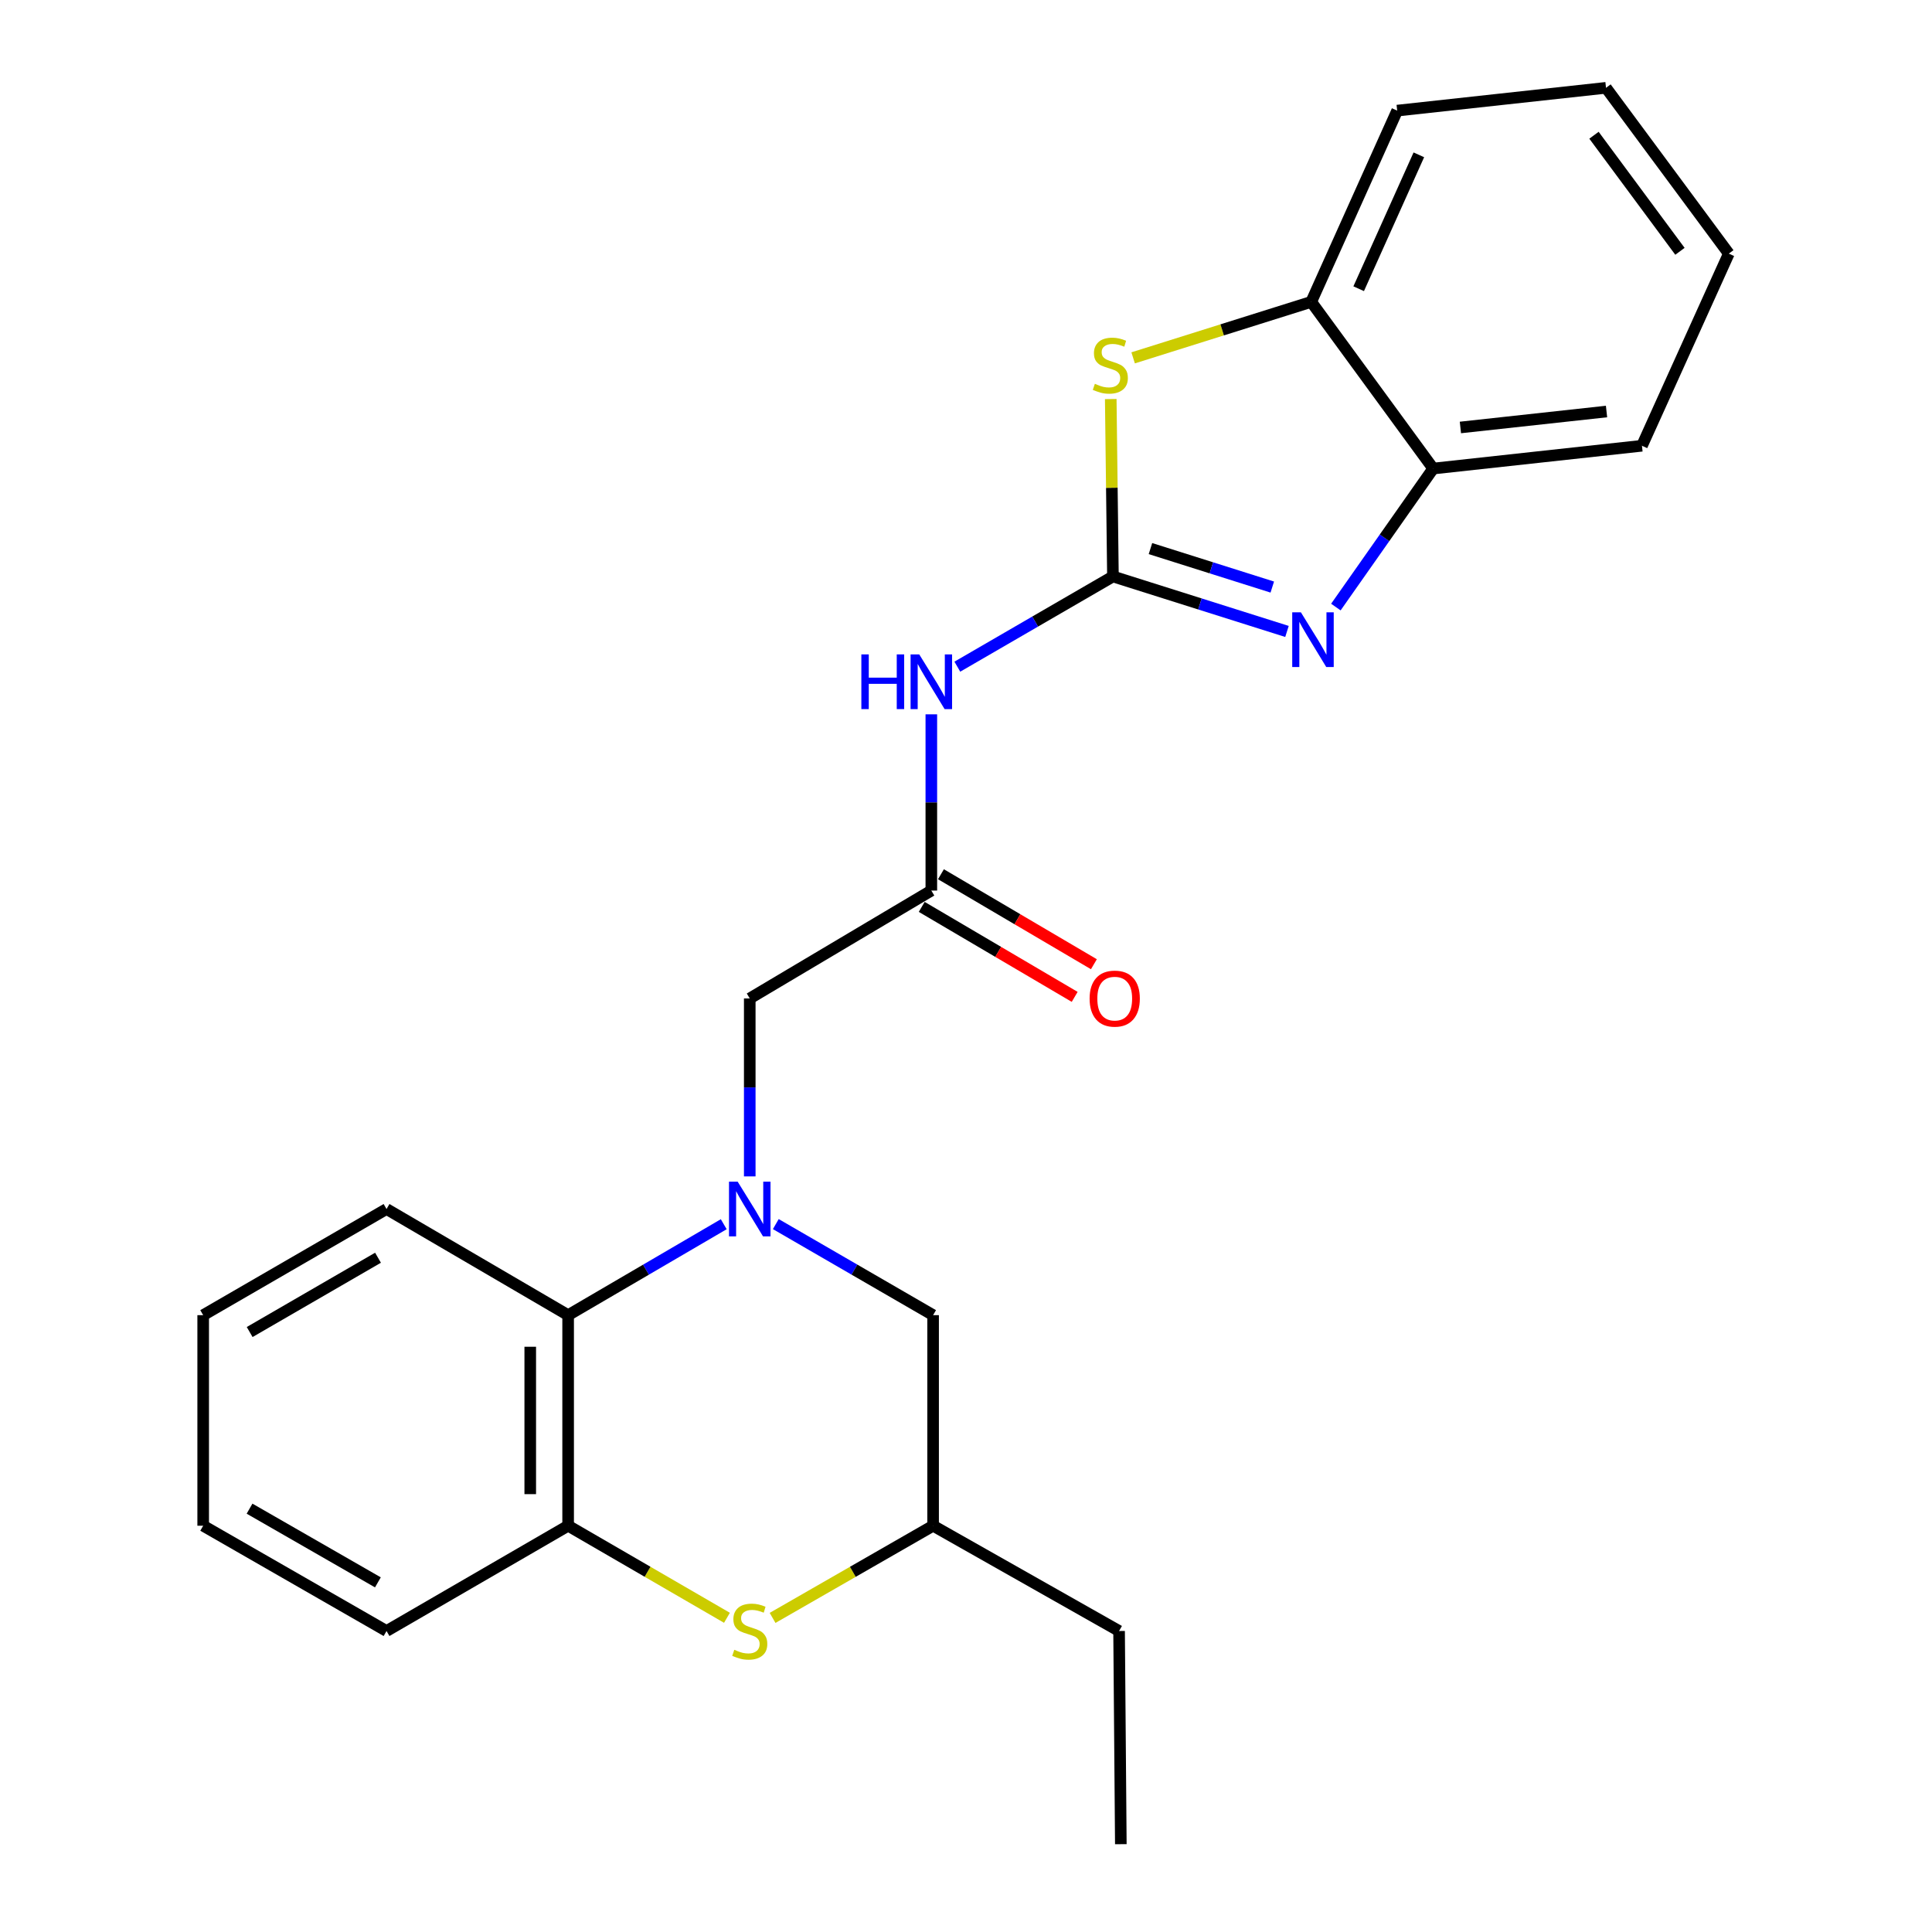 <?xml version='1.0' encoding='iso-8859-1'?>
<svg version='1.1' baseProfile='full'
              xmlns='http://www.w3.org/2000/svg'
                      xmlns:rdkit='http://www.rdkit.org/xml'
                      xmlns:xlink='http://www.w3.org/1999/xlink'
                  xml:space='preserve'
width='1000px' height='1000px' viewBox='0 0 1000 1000'>
<!-- END OF HEADER -->
<rect style='opacity:1.0;fill:#FFFFFF;stroke:none' width='1000' height='1000' x='0' y='0'> </rect>
<path class='bond-1' d='M 576.054,298.378 L 621.096,312.606' style='fill:none;fill-rule:evenodd;stroke:#000000;stroke-width:6px;stroke-linecap:butt;stroke-linejoin:miter;stroke-opacity:1' />
<path class='bond-1' d='M 621.096,312.606 L 666.139,326.833' style='fill:none;fill-rule:evenodd;stroke:#0000FF;stroke-width:6px;stroke-linecap:butt;stroke-linejoin:miter;stroke-opacity:1' />
<path class='bond-1' d='M 595.473,283.947 L 627.003,293.906' style='fill:none;fill-rule:evenodd;stroke:#000000;stroke-width:6px;stroke-linecap:butt;stroke-linejoin:miter;stroke-opacity:1' />
<path class='bond-1' d='M 627.003,293.906 L 658.533,303.866' style='fill:none;fill-rule:evenodd;stroke:#0000FF;stroke-width:6px;stroke-linecap:butt;stroke-linejoin:miter;stroke-opacity:1' />
<path class='bond-2' d='M 576.054,298.378 L 575.487,252.464' style='fill:none;fill-rule:evenodd;stroke:#000000;stroke-width:6px;stroke-linecap:butt;stroke-linejoin:miter;stroke-opacity:1' />
<path class='bond-2' d='M 575.487,252.464 L 574.92,206.55' style='fill:none;fill-rule:evenodd;stroke:#CCCC00;stroke-width:6px;stroke-linecap:butt;stroke-linejoin:miter;stroke-opacity:1' />
<path class='bond-3' d='M 576.054,298.378 L 535.783,321.724' style='fill:none;fill-rule:evenodd;stroke:#000000;stroke-width:6px;stroke-linecap:butt;stroke-linejoin:miter;stroke-opacity:1' />
<path class='bond-3' d='M 535.783,321.724 L 495.513,345.071' style='fill:none;fill-rule:evenodd;stroke:#0000FF;stroke-width:6px;stroke-linecap:butt;stroke-linejoin:miter;stroke-opacity:1' />
<path class='bond-0' d='M 388.071,608.902 L 388.071,562.85' style='fill:none;fill-rule:evenodd;stroke:#0000FF;stroke-width:6px;stroke-linecap:butt;stroke-linejoin:miter;stroke-opacity:1' />
<path class='bond-0' d='M 388.071,562.85 L 388.071,516.799' style='fill:none;fill-rule:evenodd;stroke:#000000;stroke-width:6px;stroke-linecap:butt;stroke-linejoin:miter;stroke-opacity:1' />
<path class='bond-5' d='M 374.609,633.654 L 334.337,657.19' style='fill:none;fill-rule:evenodd;stroke:#0000FF;stroke-width:6px;stroke-linecap:butt;stroke-linejoin:miter;stroke-opacity:1' />
<path class='bond-5' d='M 334.337,657.19 L 294.064,680.727' style='fill:none;fill-rule:evenodd;stroke:#000000;stroke-width:6px;stroke-linecap:butt;stroke-linejoin:miter;stroke-opacity:1' />
<path class='bond-11' d='M 401.553,633.591 L 442.262,657.159' style='fill:none;fill-rule:evenodd;stroke:#0000FF;stroke-width:6px;stroke-linecap:butt;stroke-linejoin:miter;stroke-opacity:1' />
<path class='bond-11' d='M 442.262,657.159 L 482.972,680.727' style='fill:none;fill-rule:evenodd;stroke:#000000;stroke-width:6px;stroke-linecap:butt;stroke-linejoin:miter;stroke-opacity:1' />
<path class='bond-8' d='M 691.445,314.217 L 716.633,278.37' style='fill:none;fill-rule:evenodd;stroke:#0000FF;stroke-width:6px;stroke-linecap:butt;stroke-linejoin:miter;stroke-opacity:1' />
<path class='bond-8' d='M 716.633,278.37 L 741.822,242.523' style='fill:none;fill-rule:evenodd;stroke:#000000;stroke-width:6px;stroke-linecap:butt;stroke-linejoin:miter;stroke-opacity:1' />
<path class='bond-9' d='M 586.508,185.223 L 632.599,170.737' style='fill:none;fill-rule:evenodd;stroke:#CCCC00;stroke-width:6px;stroke-linecap:butt;stroke-linejoin:miter;stroke-opacity:1' />
<path class='bond-9' d='M 632.599,170.737 L 678.689,156.25' style='fill:none;fill-rule:evenodd;stroke:#000000;stroke-width:6px;stroke-linecap:butt;stroke-linejoin:miter;stroke-opacity:1' />
<path class='bond-6' d='M 482.057,369.734 L 482.057,415.344' style='fill:none;fill-rule:evenodd;stroke:#0000FF;stroke-width:6px;stroke-linecap:butt;stroke-linejoin:miter;stroke-opacity:1' />
<path class='bond-6' d='M 482.057,415.344 L 482.057,460.955' style='fill:none;fill-rule:evenodd;stroke:#000000;stroke-width:6px;stroke-linecap:butt;stroke-linejoin:miter;stroke-opacity:1' />
<path class='bond-4' d='M 399.887,837.423 L 441.43,813.568' style='fill:none;fill-rule:evenodd;stroke:#CCCC00;stroke-width:6px;stroke-linecap:butt;stroke-linejoin:miter;stroke-opacity:1' />
<path class='bond-4' d='M 441.43,813.568 L 482.972,789.714' style='fill:none;fill-rule:evenodd;stroke:#000000;stroke-width:6px;stroke-linecap:butt;stroke-linejoin:miter;stroke-opacity:1' />
<path class='bond-26' d='M 376.275,837.369 L 335.169,813.542' style='fill:none;fill-rule:evenodd;stroke:#CCCC00;stroke-width:6px;stroke-linecap:butt;stroke-linejoin:miter;stroke-opacity:1' />
<path class='bond-26' d='M 335.169,813.542 L 294.064,789.714' style='fill:none;fill-rule:evenodd;stroke:#000000;stroke-width:6px;stroke-linecap:butt;stroke-linejoin:miter;stroke-opacity:1' />
<path class='bond-7' d='M 294.064,680.727 L 294.064,789.714' style='fill:none;fill-rule:evenodd;stroke:#000000;stroke-width:6px;stroke-linecap:butt;stroke-linejoin:miter;stroke-opacity:1' />
<path class='bond-7' d='M 274.454,697.075 L 274.454,773.366' style='fill:none;fill-rule:evenodd;stroke:#000000;stroke-width:6px;stroke-linecap:butt;stroke-linejoin:miter;stroke-opacity:1' />
<path class='bond-15' d='M 294.064,680.727 L 200.067,625.786' style='fill:none;fill-rule:evenodd;stroke:#000000;stroke-width:6px;stroke-linecap:butt;stroke-linejoin:miter;stroke-opacity:1' />
<path class='bond-10' d='M 482.057,460.955 L 388.071,516.799' style='fill:none;fill-rule:evenodd;stroke:#000000;stroke-width:6px;stroke-linecap:butt;stroke-linejoin:miter;stroke-opacity:1' />
<path class='bond-13' d='M 477.085,469.406 L 516.67,492.694' style='fill:none;fill-rule:evenodd;stroke:#000000;stroke-width:6px;stroke-linecap:butt;stroke-linejoin:miter;stroke-opacity:1' />
<path class='bond-13' d='M 516.67,492.694 L 556.254,515.982' style='fill:none;fill-rule:evenodd;stroke:#FF0000;stroke-width:6px;stroke-linecap:butt;stroke-linejoin:miter;stroke-opacity:1' />
<path class='bond-13' d='M 487.029,452.504 L 526.613,475.792' style='fill:none;fill-rule:evenodd;stroke:#000000;stroke-width:6px;stroke-linecap:butt;stroke-linejoin:miter;stroke-opacity:1' />
<path class='bond-13' d='M 526.613,475.792 L 566.198,499.08' style='fill:none;fill-rule:evenodd;stroke:#FF0000;stroke-width:6px;stroke-linecap:butt;stroke-linejoin:miter;stroke-opacity:1' />
<path class='bond-14' d='M 294.064,789.714 L 200.067,844.207' style='fill:none;fill-rule:evenodd;stroke:#000000;stroke-width:6px;stroke-linecap:butt;stroke-linejoin:miter;stroke-opacity:1' />
<path class='bond-16' d='M 741.822,242.523 L 849.872,230.724' style='fill:none;fill-rule:evenodd;stroke:#000000;stroke-width:6px;stroke-linecap:butt;stroke-linejoin:miter;stroke-opacity:1' />
<path class='bond-16' d='M 755.901,221.259 L 831.536,213' style='fill:none;fill-rule:evenodd;stroke:#000000;stroke-width:6px;stroke-linecap:butt;stroke-linejoin:miter;stroke-opacity:1' />
<path class='bond-24' d='M 741.822,242.523 L 678.689,156.25' style='fill:none;fill-rule:evenodd;stroke:#000000;stroke-width:6px;stroke-linecap:butt;stroke-linejoin:miter;stroke-opacity:1' />
<path class='bond-17' d='M 678.689,156.25 L 723.182,57.253' style='fill:none;fill-rule:evenodd;stroke:#000000;stroke-width:6px;stroke-linecap:butt;stroke-linejoin:miter;stroke-opacity:1' />
<path class='bond-17' d='M 703.25,149.439 L 734.394,80.141' style='fill:none;fill-rule:evenodd;stroke:#000000;stroke-width:6px;stroke-linecap:butt;stroke-linejoin:miter;stroke-opacity:1' />
<path class='bond-12' d='M 482.972,680.727 L 482.972,789.714' style='fill:none;fill-rule:evenodd;stroke:#000000;stroke-width:6px;stroke-linecap:butt;stroke-linejoin:miter;stroke-opacity:1' />
<path class='bond-18' d='M 482.972,789.714 L 579.235,844.207' style='fill:none;fill-rule:evenodd;stroke:#000000;stroke-width:6px;stroke-linecap:butt;stroke-linejoin:miter;stroke-opacity:1' />
<path class='bond-27' d='M 200.067,844.207 L 105.167,789.714' style='fill:none;fill-rule:evenodd;stroke:#000000;stroke-width:6px;stroke-linecap:butt;stroke-linejoin:miter;stroke-opacity:1' />
<path class='bond-27' d='M 195.597,819.028 L 129.167,780.882' style='fill:none;fill-rule:evenodd;stroke:#000000;stroke-width:6px;stroke-linecap:butt;stroke-linejoin:miter;stroke-opacity:1' />
<path class='bond-21' d='M 200.067,625.786 L 105.167,680.727' style='fill:none;fill-rule:evenodd;stroke:#000000;stroke-width:6px;stroke-linecap:butt;stroke-linejoin:miter;stroke-opacity:1' />
<path class='bond-21' d='M 195.657,650.998 L 129.227,689.457' style='fill:none;fill-rule:evenodd;stroke:#000000;stroke-width:6px;stroke-linecap:butt;stroke-linejoin:miter;stroke-opacity:1' />
<path class='bond-23' d='M 849.872,230.724 L 894.833,131.28' style='fill:none;fill-rule:evenodd;stroke:#000000;stroke-width:6px;stroke-linecap:butt;stroke-linejoin:miter;stroke-opacity:1' />
<path class='bond-22' d='M 723.182,57.253 L 831.265,45.455' style='fill:none;fill-rule:evenodd;stroke:#000000;stroke-width:6px;stroke-linecap:butt;stroke-linejoin:miter;stroke-opacity:1' />
<path class='bond-19' d='M 579.235,844.207 L 580.139,954.545' style='fill:none;fill-rule:evenodd;stroke:#000000;stroke-width:6px;stroke-linecap:butt;stroke-linejoin:miter;stroke-opacity:1' />
<path class='bond-20' d='M 105.167,789.714 L 105.167,680.727' style='fill:none;fill-rule:evenodd;stroke:#000000;stroke-width:6px;stroke-linecap:butt;stroke-linejoin:miter;stroke-opacity:1' />
<path class='bond-25' d='M 831.265,45.455 L 894.833,131.28' style='fill:none;fill-rule:evenodd;stroke:#000000;stroke-width:6px;stroke-linecap:butt;stroke-linejoin:miter;stroke-opacity:1' />
<path class='bond-25' d='M 825.042,70 L 869.54,130.078' style='fill:none;fill-rule:evenodd;stroke:#000000;stroke-width:6px;stroke-linecap:butt;stroke-linejoin:miter;stroke-opacity:1' />
<path  class='atom-1' d='M 381.811 611.626
L 391.091 626.626
Q 392.011 628.106, 393.491 630.786
Q 394.971 633.466, 395.051 633.626
L 395.051 611.626
L 398.811 611.626
L 398.811 639.946
L 394.931 639.946
L 384.971 623.546
Q 383.811 621.626, 382.571 619.426
Q 381.371 617.226, 381.011 616.546
L 381.011 639.946
L 377.331 639.946
L 377.331 611.626
L 381.811 611.626
' fill='#0000FF'/>
<path  class='atom-2' d='M 673.334 316.923
L 682.614 331.923
Q 683.534 333.403, 685.014 336.083
Q 686.494 338.763, 686.574 338.923
L 686.574 316.923
L 690.334 316.923
L 690.334 345.243
L 686.454 345.243
L 676.494 328.843
Q 675.334 326.923, 674.094 324.723
Q 672.894 322.523, 672.534 321.843
L 672.534 345.243
L 668.854 345.243
L 668.854 316.923
L 673.334 316.923
' fill='#0000FF'/>
<path  class='atom-3' d='M 566.703 198.653
Q 567.023 198.773, 568.343 199.333
Q 569.663 199.893, 571.103 200.253
Q 572.583 200.573, 574.023 200.573
Q 576.703 200.573, 578.263 199.293
Q 579.823 197.973, 579.823 195.693
Q 579.823 194.133, 579.023 193.173
Q 578.263 192.213, 577.063 191.693
Q 575.863 191.173, 573.863 190.573
Q 571.343 189.813, 569.823 189.093
Q 568.343 188.373, 567.263 186.853
Q 566.223 185.333, 566.223 182.773
Q 566.223 179.213, 568.623 177.013
Q 571.063 174.813, 575.863 174.813
Q 579.143 174.813, 582.863 176.373
L 581.943 179.453
Q 578.543 178.053, 575.983 178.053
Q 573.223 178.053, 571.703 179.213
Q 570.183 180.333, 570.223 182.293
Q 570.223 183.813, 570.983 184.733
Q 571.783 185.653, 572.903 186.173
Q 574.063 186.693, 575.983 187.293
Q 578.543 188.093, 580.063 188.893
Q 581.583 189.693, 582.663 191.333
Q 583.783 192.933, 583.783 195.693
Q 583.783 199.613, 581.143 201.733
Q 578.543 203.813, 574.183 203.813
Q 571.663 203.813, 569.743 203.253
Q 567.863 202.733, 565.623 201.813
L 566.703 198.653
' fill='#CCCC00'/>
<path  class='atom-4' d='M 445.837 338.712
L 449.677 338.712
L 449.677 350.752
L 464.157 350.752
L 464.157 338.712
L 467.997 338.712
L 467.997 367.032
L 464.157 367.032
L 464.157 353.952
L 449.677 353.952
L 449.677 367.032
L 445.837 367.032
L 445.837 338.712
' fill='#0000FF'/>
<path  class='atom-4' d='M 475.797 338.712
L 485.077 353.712
Q 485.997 355.192, 487.477 357.872
Q 488.957 360.552, 489.037 360.712
L 489.037 338.712
L 492.797 338.712
L 492.797 367.032
L 488.917 367.032
L 478.957 350.632
Q 477.797 348.712, 476.557 346.512
Q 475.357 344.312, 474.997 343.632
L 474.997 367.032
L 471.317 367.032
L 471.317 338.712
L 475.797 338.712
' fill='#0000FF'/>
<path  class='atom-5' d='M 380.071 853.927
Q 380.391 854.047, 381.711 854.607
Q 383.031 855.167, 384.471 855.527
Q 385.951 855.847, 387.391 855.847
Q 390.071 855.847, 391.631 854.567
Q 393.191 853.247, 393.191 850.967
Q 393.191 849.407, 392.391 848.447
Q 391.631 847.487, 390.431 846.967
Q 389.231 846.447, 387.231 845.847
Q 384.711 845.087, 383.191 844.367
Q 381.711 843.647, 380.631 842.127
Q 379.591 840.607, 379.591 838.047
Q 379.591 834.487, 381.991 832.287
Q 384.431 830.087, 389.231 830.087
Q 392.511 830.087, 396.231 831.647
L 395.311 834.727
Q 391.911 833.327, 389.351 833.327
Q 386.591 833.327, 385.071 834.487
Q 383.551 835.607, 383.591 837.567
Q 383.591 839.087, 384.351 840.007
Q 385.151 840.927, 386.271 841.447
Q 387.431 841.967, 389.351 842.567
Q 391.911 843.367, 393.431 844.167
Q 394.951 844.967, 396.031 846.607
Q 397.151 848.207, 397.151 850.967
Q 397.151 854.887, 394.511 857.007
Q 391.911 859.087, 387.551 859.087
Q 385.031 859.087, 383.111 858.527
Q 381.231 858.007, 378.991 857.087
L 380.071 853.927
' fill='#CCCC00'/>
<path  class='atom-14' d='M 563.98 516.879
Q 563.98 510.079, 567.34 506.279
Q 570.7 502.479, 576.98 502.479
Q 583.26 502.479, 586.62 506.279
Q 589.98 510.079, 589.98 516.879
Q 589.98 523.759, 586.58 527.679
Q 583.18 531.559, 576.98 531.559
Q 570.74 531.559, 567.34 527.679
Q 563.98 523.799, 563.98 516.879
M 576.98 528.359
Q 581.3 528.359, 583.62 525.479
Q 585.98 522.559, 585.98 516.879
Q 585.98 511.319, 583.62 508.519
Q 581.3 505.679, 576.98 505.679
Q 572.66 505.679, 570.3 508.479
Q 567.98 511.279, 567.98 516.879
Q 567.98 522.599, 570.3 525.479
Q 572.66 528.359, 576.98 528.359
' fill='#FF0000'/>
</svg>
